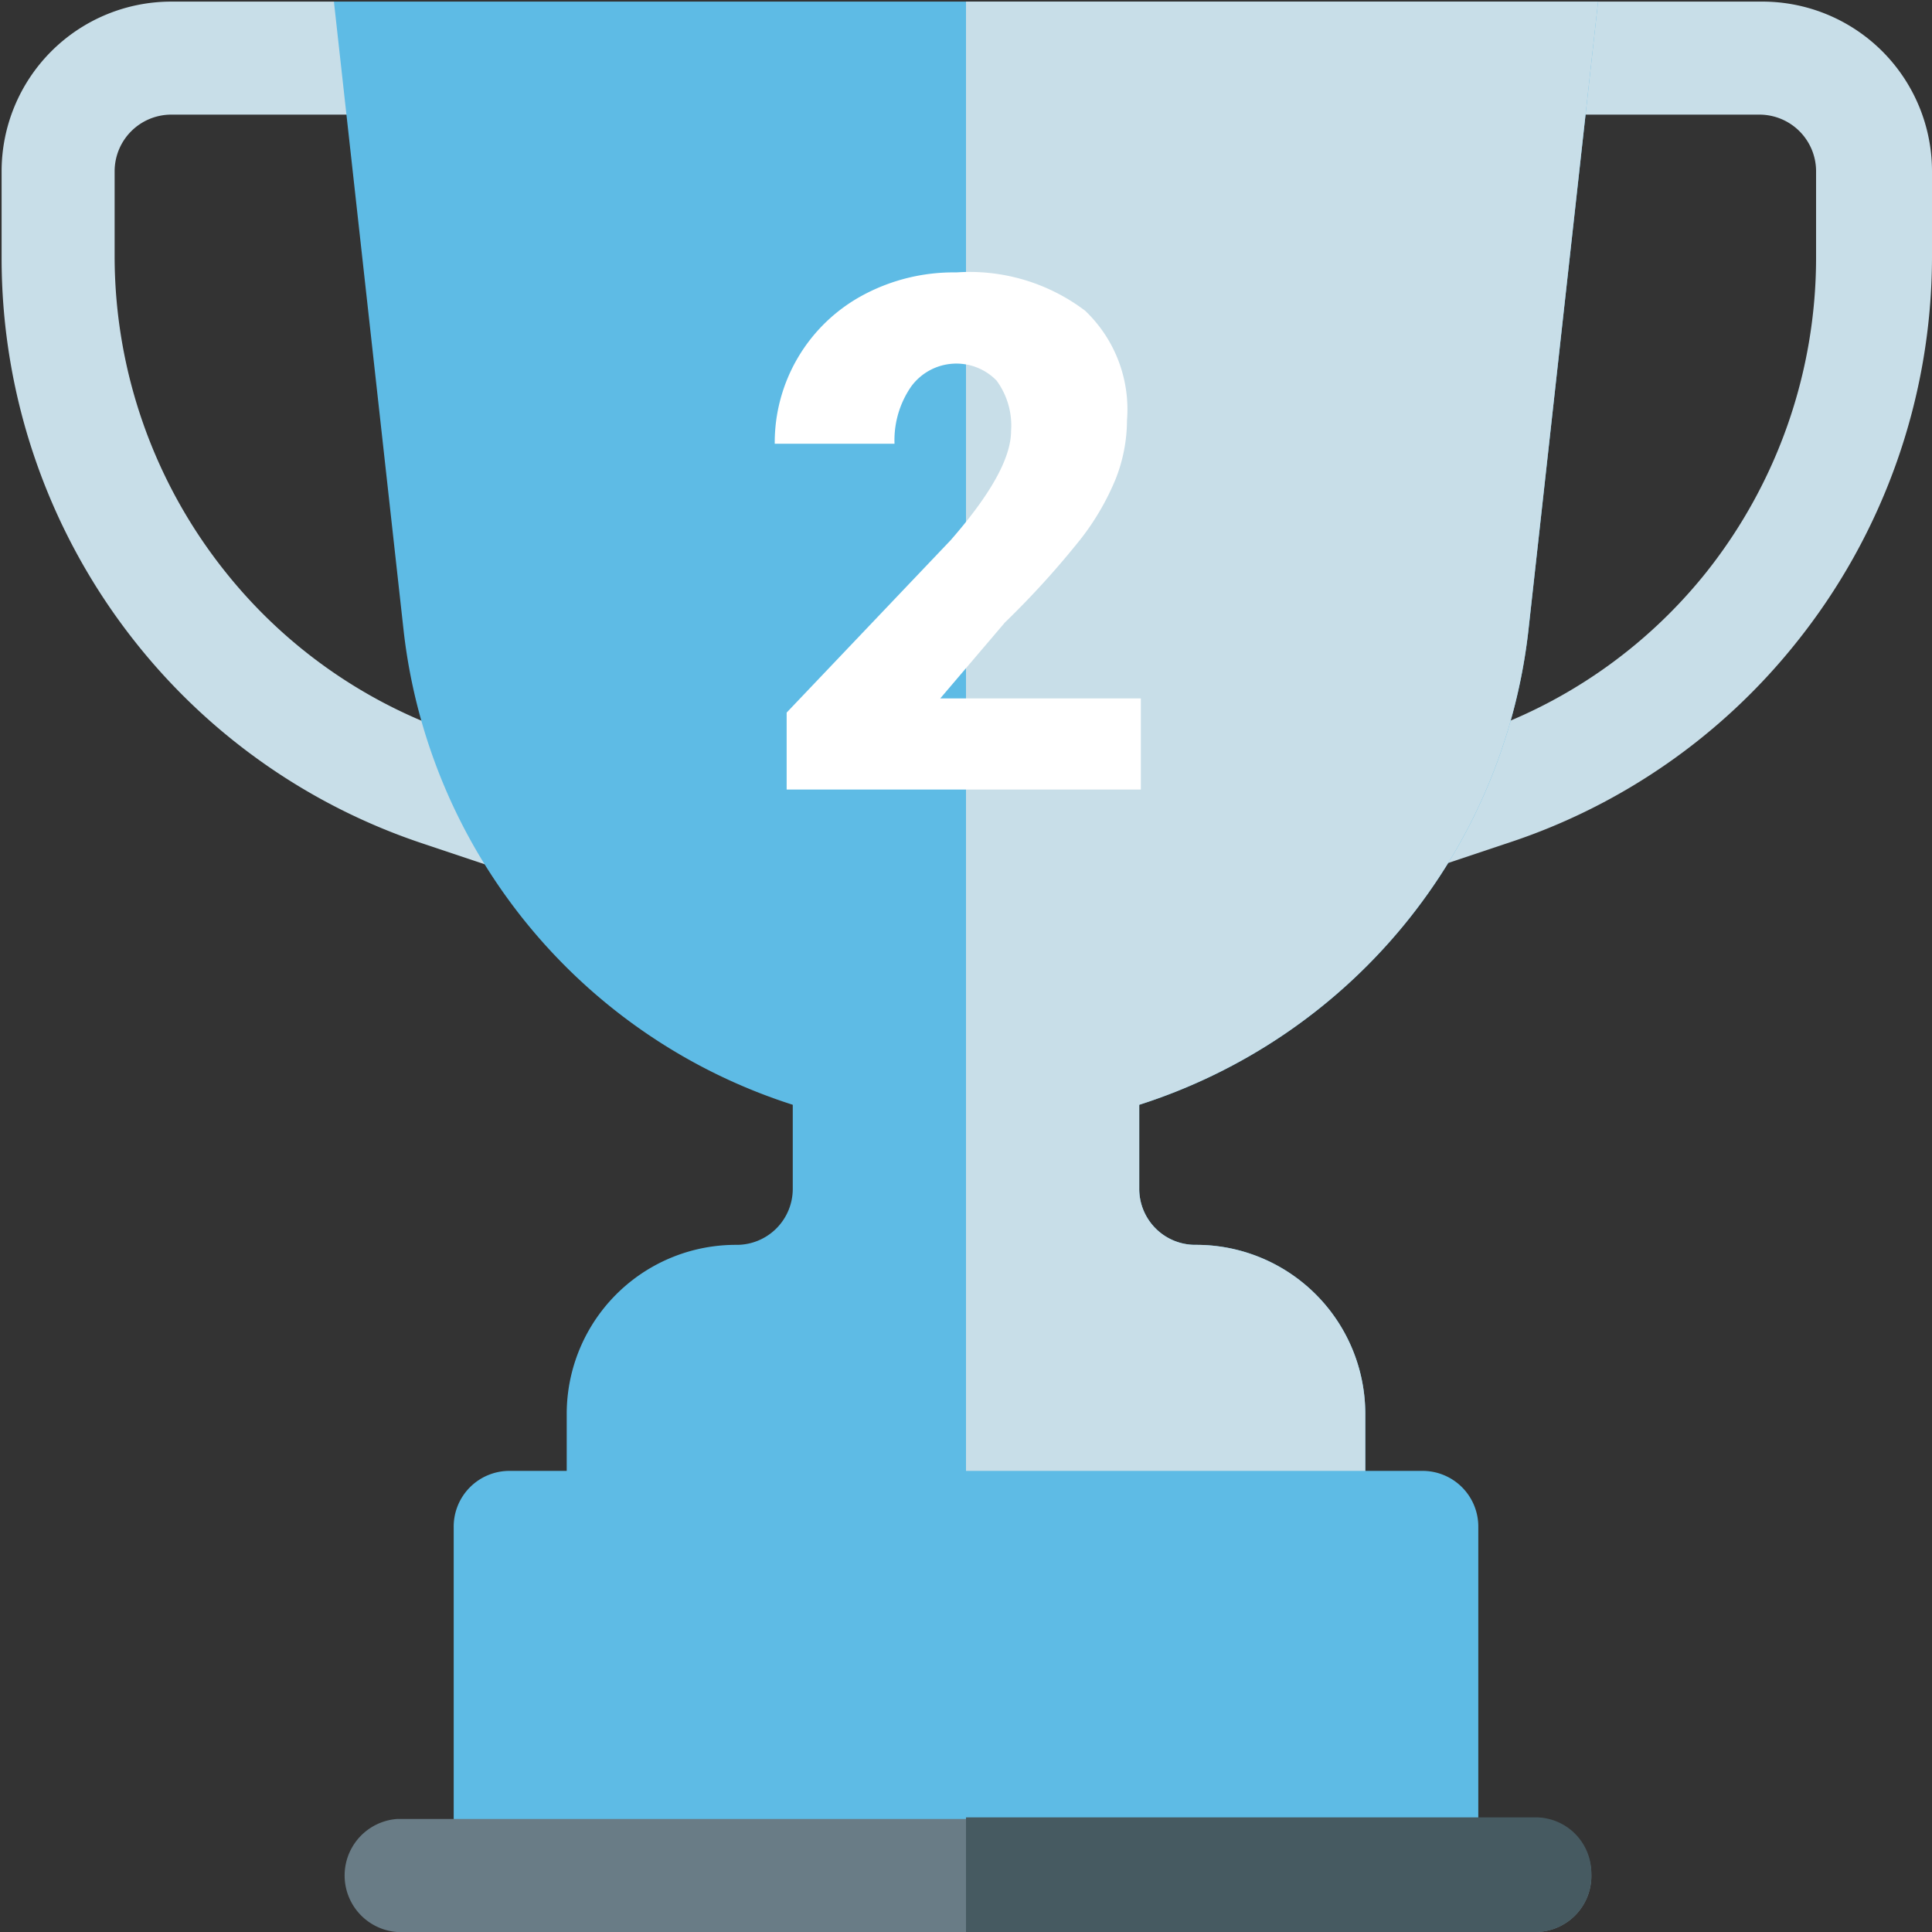 <svg id="Layer_1" data-name="Layer 1" xmlns="http://www.w3.org/2000/svg" viewBox="0 0 60 60"><rect x="0" y="0" width="60" height="60" fill="#333333" stroke="none"/><defs><style>.cls-1{fill:#c8dee8;}.cls-2{fill:#5ebbe5;}.cls-3{fill:#697c86;}.cls-4{fill:#465a61;}.cls-5{fill:#fff;}</style></defs><title>cups</title><path class="cls-1" d="M54.69.05H49.63L46,3.56h8.65a1.76,1.76,0,0,1,1.75,1.75V8A15.71,15.71,0,0,1,53,17.76a15.52,15.52,0,0,1-7.26,5.06l-2.48.83A1.76,1.76,0,0,0,44.38,27l2.48-.83A19.06,19.06,0,0,0,55.75,20,19.19,19.19,0,0,0,60,8V5.31A5.27,5.27,0,0,0,54.69.05Z"/><path class="cls-1" d="M16.73,23.65l-2.48-.83A15.52,15.52,0,0,1,7,17.76,15.71,15.71,0,0,1,3.56,8V5.31A1.76,1.76,0,0,1,5.31,3.56h9.07l-4-3.51H5.31A5.27,5.27,0,0,0,.05,5.31V8a19.19,19.19,0,0,0,4.2,12,19.06,19.06,0,0,0,8.89,6.2l2.48.83a1.76,1.76,0,0,0,1.11-3.33Z"/><path class="cls-2" d="M35.38,34.31V36.9a1.74,1.74,0,0,0,1.76,1.76,5.25,5.25,0,0,1,5.26,5.26v3.51a1.74,1.74,0,0,1-1.75,1.76H19.35a1.74,1.74,0,0,1-1.75-1.76V43.92a5.25,5.25,0,0,1,5.26-5.26,1.74,1.74,0,0,0,1.76-1.76V34.31A17.53,17.53,0,0,1,12.54,19.63L10.37.05H49.63L47.46,19.63A17.53,17.53,0,0,1,35.38,34.31Z"/><path class="cls-1" d="M40.65,49.19H30V.05H49.63L47.46,19.63A17.53,17.53,0,0,1,35.38,34.31V36.9a1.74,1.74,0,0,0,1.76,1.76,5.25,5.25,0,0,1,5.26,5.26v3.51A1.74,1.74,0,0,1,40.65,49.19Z"/><path class="cls-2" d="M45.91,47.43V58.05H14.09V47.43a1.73,1.73,0,0,1,1.75-1.75H44.16A1.73,1.73,0,0,1,45.91,47.43Z"/><path class="cls-3" d="M49.42,58.19A1.74,1.74,0,0,1,47.67,60H12.33a1.76,1.76,0,0,1,0-3.51H47.67A1.73,1.73,0,0,1,49.42,58.19Z"/><path class="cls-4" d="M49.42,58.19A1.74,1.74,0,0,1,47.67,60H30V56.44H47.67A1.73,1.73,0,0,1,49.42,58.19Z"/><path class="cls-5" d="M35.43,24.52h-11V22.13l5.09-5.35c1.25-1.43,1.88-2.56,1.88-3.4a2.36,2.36,0,0,0-.45-1.56,1.74,1.74,0,0,0-2.65.18,2.93,2.93,0,0,0-.52,1.78H24.06a5.2,5.2,0,0,1,2.75-4.62,5.94,5.94,0,0,1,2.89-.7,5.94,5.94,0,0,1,4,1.19A4.23,4.23,0,0,1,35,13.05a5,5,0,0,1-.35,1.82,7.92,7.92,0,0,1-1.08,1.86,27.18,27.18,0,0,1-2.36,2.6L29.2,21.69h6.23Z"/></svg>